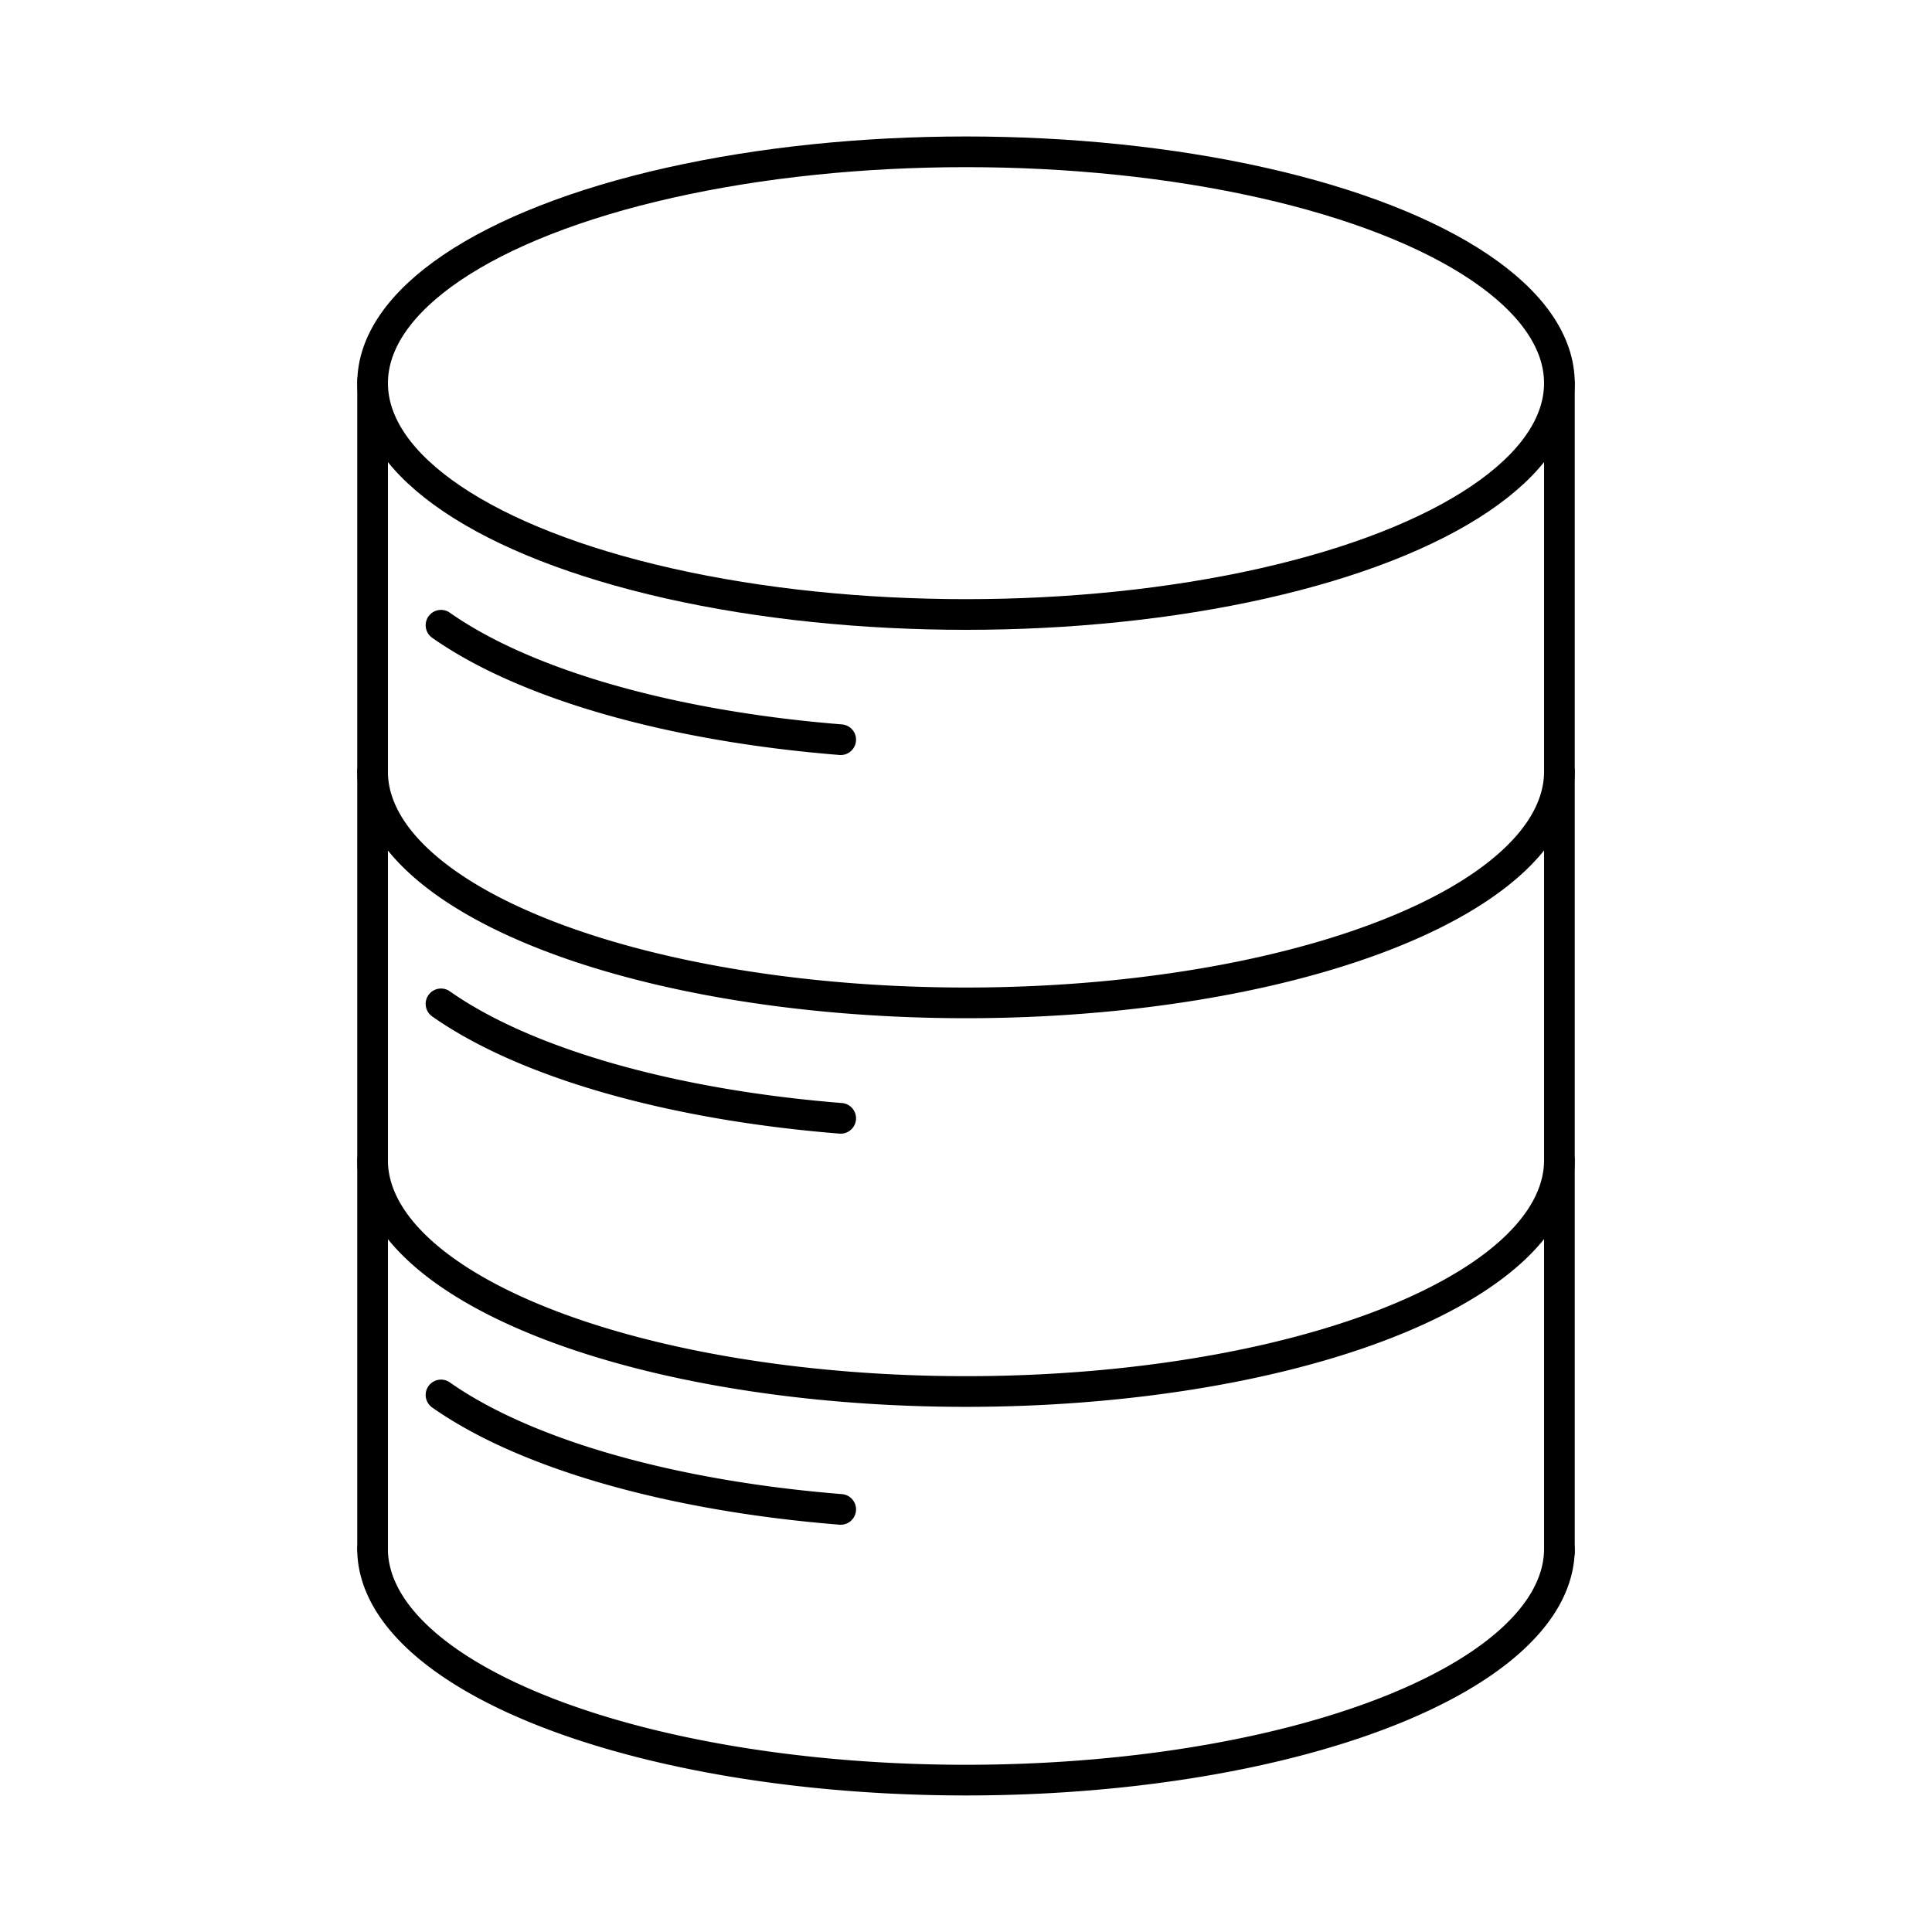 <?xml version="1.0" encoding="UTF-8" standalone="no"?>
<!-- Created with Inkscape (http://www.inkscape.org/) -->

<svg
   width="5cm"
   height="5cm"
   viewBox="0 0 50 50"
   version="1.1"
   id="svg1153"
   inkscape:version="1.1.2 (0a00cf5339, 2022-02-04)"
   sodipodi:docname="database_icon_website.svg"
   inkscape:export-filename="/home/bursch/FACCTs/000_corporate_design/icons/benchmarks_icon.png"
   inkscape:export-xdpi="300"
   inkscape:export-ydpi="300"
   xmlns:inkscape="http://www.inkscape.org/namespaces/inkscape"
   xmlns:sodipodi="http://sodipodi.sourceforge.net/DTD/sodipodi-0.dtd"
   xmlns="http://www.w3.org/2000/svg"
   xmlns:svg="http://www.w3.org/2000/svg">
  <sodipodi:namedview
     id="namedview1155"
     pagecolor="#505050"
     bordercolor="#eeeeee"
     borderopacity="1"
     inkscape:pageshadow="0"
     inkscape:pageopacity="0"
     inkscape:pagecheckerboard="0"
     inkscape:document-units="mm"
     showgrid="false"
     units="cm"
     inkscape:zoom="3.1108586"
     inkscape:cx="164.26333"
     inkscape:cy="129.86768"
     inkscape:window-width="3840"
     inkscape:window-height="2015"
     inkscape:window-x="0"
     inkscape:window-y="0"
     inkscape:window-maximized="1"
     inkscape:current-layer="layer1"
     inkscape:snap-object-midpoints="true"
     inkscape:snap-center="true"
     inkscape:snap-text-baseline="true"
     inkscape:object-paths="true"
     inkscape:snap-intersection-paths="true" />
  <defs
     id="defs1150" />
  <g
     inkscape:label="Ebene 1"
     inkscape:groupmode="layer"
     id="layer1">
    <g
       id="g2054"
       transform="translate(0,0.66)">
      <path
         style="fill:none;stroke:#000000;stroke-width:0.794;stroke-linecap:round;stroke-linejoin:round;stroke-miterlimit:4;stroke-dasharray:none"
         id="path937"
         sodipodi:type="arc"
         sodipodi:cx="25"
         sodipodi:cy="39.42234"
         sodipodi:rx="15.357396"
         sodipodi:ry="5.9868217"
         sodipodi:start="0"
         sodipodi:end="3.1415927"
         sodipodi:open="true"
         sodipodi:arc-type="arc"
         d="m 40.357,39.422 a 15.357,5.987 0 0 1 -7.679,5.185 15.357,5.987 0 0 1 -15.357,0 15.357,5.987 0 0 1 -7.679,-5.185" />
      <path
         style="fill:none;stroke:#000000;stroke-width:0.794;stroke-linecap:round;stroke-linejoin:round;stroke-miterlimit:4;stroke-dasharray:none"
         id="path937-9"
         sodipodi:type="arc"
         sodipodi:cx="25"
         sodipodi:cy="29.3647"
         sodipodi:rx="15.357396"
         sodipodi:ry="5.9868217"
         sodipodi:start="0"
         sodipodi:end="3.1415927"
         sodipodi:open="true"
         sodipodi:arc-type="arc"
         d="m 40.357,29.365 a 15.357,5.987 0 0 1 -7.679,5.185 15.357,5.987 0 0 1 -15.357,0 15.357,5.987 0 0 1 -7.679,-5.185" />
      <path
         style="fill:none;stroke:#000000;stroke-width:0.794;stroke-linecap:round;stroke-linejoin:round;stroke-miterlimit:4;stroke-dasharray:none"
         id="path937-7"
         sodipodi:type="arc"
         sodipodi:cx="25"
         sodipodi:cy="19.307064"
         sodipodi:rx="15.357396"
         sodipodi:ry="5.9868217"
         sodipodi:start="0"
         sodipodi:end="3.1415927"
         sodipodi:open="true"
         sodipodi:arc-type="arc"
         d="m 40.357,19.307 a 15.357,5.987 0 0 1 -7.679,5.185 15.357,5.987 0 0 1 -15.357,0 15.357,5.987 0 0 1 -7.679,-5.185" />
      <path
         style="fill:none;stroke:#000000;stroke-width:0.794;stroke-linecap:round;stroke-linejoin:round;stroke-miterlimit:4;stroke-dasharray:none"
         id="path937-7-3"
         sodipodi:type="arc"
         sodipodi:cx="24.844984"
         sodipodi:cy="12.618956"
         sodipodi:rx="15.357396"
         sodipodi:ry="5.9868217"
         sodipodi:start="1.7732545"
         sodipodi:end="2.6354472"
         sodipodi:open="true"
         sodipodi:arc-type="arc"
         d="M 21.757,18.483 A 15.357,5.987 0 0 1 11.413,15.521" />
      <path
         style="fill:none;stroke:#000000;stroke-width:0.794;stroke-linecap:round;stroke-linejoin:round;stroke-miterlimit:4;stroke-dasharray:none"
         id="path937-7-3-8"
         sodipodi:type="arc"
         sodipodi:cx="24.844984"
         sodipodi:cy="22.417526"
         sodipodi:rx="15.357396"
         sodipodi:ry="5.9868217"
         sodipodi:start="1.7732545"
         sodipodi:end="2.6354472"
         sodipodi:open="true"
         sodipodi:arc-type="arc"
         d="M 21.757,28.282 A 15.357,5.987 0 0 1 11.413,25.32" />
      <path
         style="fill:none;stroke:#000000;stroke-width:0.794;stroke-linecap:round;stroke-linejoin:round;stroke-miterlimit:4;stroke-dasharray:none"
         id="path937-7-3-83"
         sodipodi:type="arc"
         sodipodi:cx="24.844984"
         sodipodi:cy="32.538486"
         sodipodi:rx="15.357396"
         sodipodi:ry="5.9868217"
         sodipodi:start="1.7732545"
         sodipodi:end="2.6354472"
         sodipodi:open="true"
         sodipodi:arc-type="arc"
         d="M 21.757,38.403 A 15.357,5.987 0 0 1 11.413,35.441" />
      <ellipse
         style="fill:none;stroke:#000000;stroke-width:0.794;stroke-linecap:round;stroke-linejoin:round;stroke-miterlimit:4;stroke-dasharray:none"
         id="path937-5"
         cx="25"
         cy="9.256"
         rx="15.357"
         ry="5.987" />
      <path
         style="fill:none;stroke:#000000;stroke-width:0.794;stroke-linecap:round;stroke-linejoin:round;stroke-miterlimit:4;stroke-dasharray:none"
         d="M 9.643,39.422 9.643,9.193"
         id="path1052"
         sodipodi:nodetypes="cc" />
      <path
         style="fill:none;stroke:#000000;stroke-width:0.794;stroke-linecap:round;stroke-linejoin:round;stroke-miterlimit:4;stroke-dasharray:none"
         d="M 40.357,39.516 V 9.256"
         id="path1052-5"
         sodipodi:nodetypes="cc" />
    </g>
  </g>
</svg>
